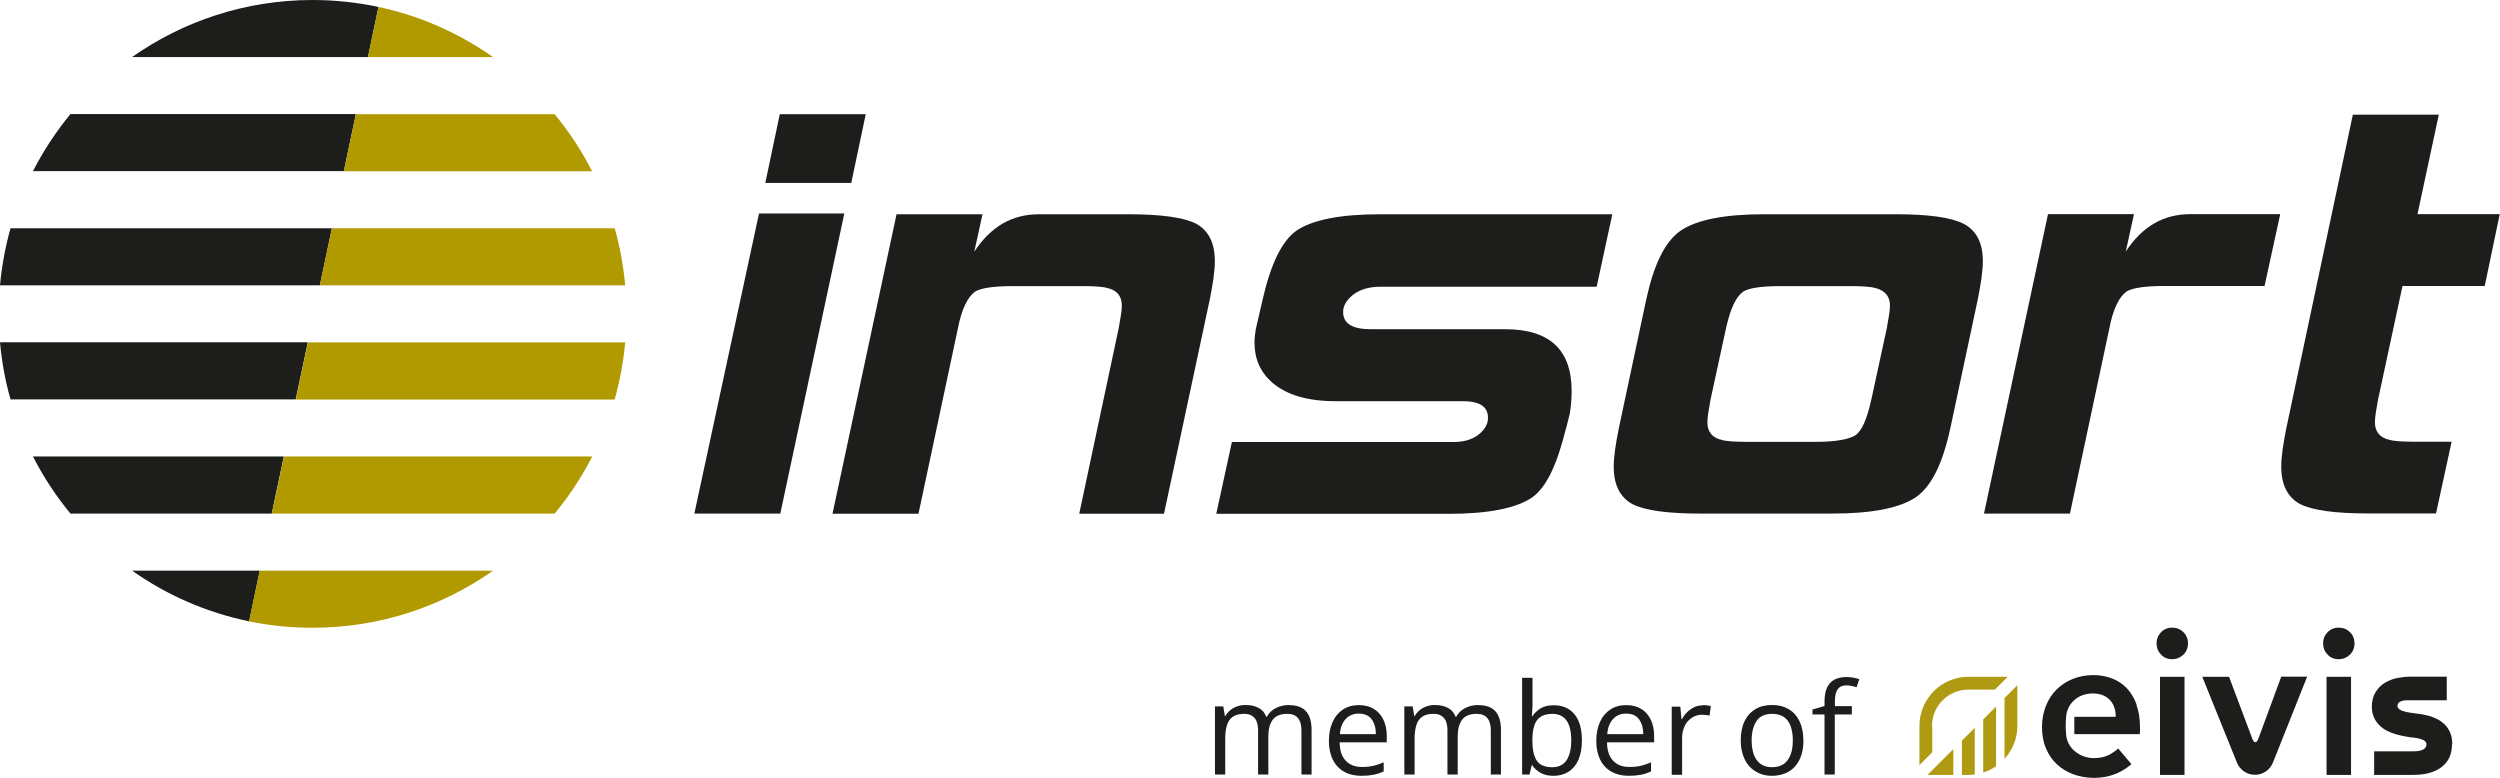 <svg xmlns="http://www.w3.org/2000/svg" id="Ebene_2" data-name="Ebene 2" viewBox="0 0 194.86 60.63"><defs><style>      .cls-1 {        fill-rule: evenodd;      }      .cls-1, .cls-2 {        fill: #1d1d1b;      }      .cls-3 {        fill: #b09a00;      }      .cls-4 {        fill: #b09a11;      }    </style></defs><g id="Ebene_1-2" data-name="Ebene 1"><g><path class="cls-2" d="M181.07,50.15c0-.33.11-.62.34-.86.23-.24.52-.37.87-.37s.65.12.88.35c.24.23.36.53.36.88s-.12.64-.36.88c-.24.23-.53.35-.88.35s-.64-.12-.87-.37c-.23-.24-.34-.53-.34-.86ZM181.34,52.75h1.91v7.65h-1.91v-7.65Z"></path><path class="cls-2" d="M171.65,52.75h2.09l1.82,4.84c.13.35.33.35.46,0l1.79-4.85h2.02l-2.67,6.7c-.23.57-.78.95-1.4.95h0c-.61,0-1.17-.37-1.4-.94l-2.71-6.71Z"></path><path class="cls-2" d="M166.54,54.93c-.18-.51-.44-.93-.76-1.28-.33-.34-.71-.6-1.16-.77-.45-.17-.93-.26-1.46-.26-.57,0-1.09.1-1.58.29s-.91.47-1.27.82c-.36.35-.64.78-.84,1.28-.2.5-.31,1.05-.31,1.66s.1,1.17.31,1.66c.2.49.49.9.85,1.24.36.34.79.6,1.28.78s1.03.28,1.62.28c.96,0,2-.27,2.91-1.07l-1.03-1.22c-.16.17-.61.45-.7.49-.33.17-.72.26-1.2.26-.27,0-.54-.05-.79-.14-.25-.09-.48-.22-.68-.39-.2-.16-.36-.36-.48-.58-.12-.23-.19-.47-.21-.75-.07-.73,0-1.35,0-1.35.04-.54.26-.97.65-1.32.39-.34.87-.51,1.44-.51.3,0,.57.05.8.15.23.1.41.23.56.4.15.17.25.36.32.58.07.22.1.45.1.69h-3.23v1.35h5.1c.01-.08.02-.17.02-.25v-.25c0-.68-.09-1.28-.28-1.79Z"></path><path class="cls-2" d="M191.12,58.01c0,.4-.08.76-.22,1.06-.15.31-.37.56-.65.76-.27.19-.59.34-.95.43-.37.1-.77.14-1.35.14h-.41,0s-2.49,0-2.49,0v-1.84h2.91s.1,0,.16,0c.2,0,1.01,0,1.01-.56,0-.47-1.12-.51-1.32-.54-.14-.02-.3-.05-.49-.09-.2-.04-.4-.09-.61-.15-.22-.06-.43-.15-.64-.25-.22-.11-.42-.25-.59-.42-.18-.17-.33-.38-.44-.62-.11-.24-.17-.53-.17-.84,0-.45.1-.84.3-1.16.19-.3.44-.55.75-.73.29-.17.61-.29.96-.36.33-.06.68-.1,1.07-.1h2.76v1.84h-2.96c-.07,0-.88-.05-.88.44s1.15.54,1.74.63c.19.03.48.08.69.14.21.06.42.14.63.24.22.11.42.25.6.42.18.17.33.39.44.64.11.25.17.56.17.9Z"></path><path class="cls-2" d="M168.09,50.15c0-.33.11-.62.34-.86.23-.24.52-.37.87-.37s.65.12.88.35c.24.23.36.53.36.88s-.12.64-.36.88c-.24.23-.53.35-.88.35s-.64-.12-.87-.37c-.23-.24-.34-.53-.34-.86ZM168.36,52.75h1.91v7.65h-1.91v-7.65Z"></path><g><polygon class="cls-4" points="151.24 59.4 150.24 60.4 152.25 60.4 152.25 59.9 152.25 59.4 152.25 58.39 151.25 59.39 151.24 59.4"></polygon><path class="cls-4" d="M156.24,54.4v4.75c.62-.68,1-1.58,1-2.57v-3.17l-1,1Z"></path><path class="cls-4" d="M150.59,56.68v-.1c0-1.56,1.27-2.83,2.83-2.83h2.07l1-1h-3.06c-2.11,0-3.82,1.72-3.82,3.82v3.06l1-1v-1.96Z"></path><path class="cls-4" d="M154.58,59.15v1.07c.25-.08.49-.19.72-.32.09-.05.19-.11.28-.17v-4.66l-1,1v3.09Z"></path><path class="cls-4" d="M152.92,59.4v1h.5c.17,0,.34-.01.5-.03v-3.64l-1,1v1.68Z"></path></g><g><path class="cls-2" d="M100.46,54.96c.59,0,1.03.15,1.32.46s.45.8.45,1.47v3.48h-.79v-3.44c0-.43-.09-.75-.28-.97s-.46-.32-.83-.32c-.51,0-.89.15-1.12.45s-.35.74-.35,1.31v2.97h-.8v-3.44c0-.29-.04-.53-.12-.72s-.21-.33-.37-.43-.37-.14-.62-.14c-.35,0-.63.07-.85.22s-.37.36-.46.65-.14.64-.14,1.05v2.81h-.8v-5.31h.65l.12.75h.04c.11-.18.24-.34.4-.47s.34-.22.54-.29.41-.1.64-.1c.4,0,.74.08,1.02.23s.47.38.59.69h.04c.17-.31.41-.54.72-.69s.64-.23,1-.23Z"></path><path class="cls-2" d="M105.93,54.96c.45,0,.84.1,1.16.3s.57.48.74.84.26.78.26,1.26v.5h-3.67c0,.62.16,1.1.47,1.43s.72.49,1.27.49c.34,0,.63-.03.89-.09s.53-.15.8-.27v.71c-.27.12-.53.21-.8.26s-.57.08-.93.08c-.51,0-.96-.1-1.34-.31s-.67-.51-.88-.92-.32-.9-.32-1.48.1-1.07.29-1.49.46-.74.81-.97.76-.34,1.24-.34ZM105.92,55.62c-.43,0-.77.14-1.03.42s-.41.67-.46,1.18h2.81c0-.32-.05-.6-.15-.84s-.24-.43-.43-.56-.44-.2-.75-.2Z"></path><path class="cls-2" d="M115.22,54.96c.59,0,1.03.15,1.32.46s.45.8.45,1.47v3.48h-.79v-3.44c0-.43-.09-.75-.28-.97s-.46-.32-.83-.32c-.51,0-.89.15-1.12.45s-.35.74-.35,1.31v2.97h-.8v-3.44c0-.29-.04-.53-.12-.72s-.21-.33-.37-.43-.37-.14-.62-.14c-.35,0-.63.07-.85.22s-.37.36-.46.65-.14.64-.14,1.05v2.81h-.8v-5.31h.65l.12.75h.04c.11-.18.24-.34.4-.47s.34-.22.54-.29.41-.1.64-.1c.4,0,.74.08,1.02.23s.47.38.59.69h.04c.17-.31.41-.54.72-.69s.64-.23,1-.23Z"></path><path class="cls-2" d="M119.45,52.83v1.89c0,.22,0,.43-.02.63s-.02.36-.03.48h.04c.15-.24.36-.44.63-.61s.63-.25,1.05-.25c.67,0,1.2.23,1.59.69s.59,1.14.59,2.05c0,.6-.09,1.1-.27,1.51s-.44.72-.77.93-.72.32-1.17.32c-.42,0-.76-.08-1.03-.24s-.48-.35-.62-.57h-.06l-.16.71h-.58v-7.54h.8ZM121,55.64c-.38,0-.69.08-.92.23s-.39.38-.49.68-.15.68-.15,1.15v.04c0,.67.11,1.18.33,1.53s.63.53,1.22.53c.49,0,.87-.18,1.11-.54s.37-.88.37-1.55-.12-1.2-.37-1.55-.62-.52-1.12-.52Z"></path><path class="cls-2" d="M126.77,54.96c.45,0,.84.1,1.16.3s.57.48.74.84.26.78.26,1.26v.5h-3.67c0,.62.16,1.1.47,1.43s.72.49,1.27.49c.34,0,.63-.03.89-.09s.53-.15.8-.27v.71c-.27.12-.53.21-.8.26s-.57.08-.93.08c-.51,0-.96-.1-1.34-.31s-.67-.51-.88-.92-.32-.9-.32-1.48.1-1.07.29-1.49.46-.74.81-.97.76-.34,1.24-.34ZM126.76,55.62c-.43,0-.77.14-1.03.42s-.41.67-.46,1.18h2.81c0-.32-.05-.6-.15-.84s-.24-.43-.43-.56-.44-.2-.75-.2Z"></path><path class="cls-2" d="M132.71,54.96c.11,0,.22,0,.33.02s.22.03.31.05l-.1.75c-.09-.02-.18-.04-.29-.05s-.21-.02-.3-.02c-.21,0-.41.04-.6.13s-.35.21-.5.37-.25.35-.33.58-.12.47-.12.75v2.85h-.81v-5.31h.67l.09.98h.03c.11-.2.24-.38.4-.54s.34-.29.54-.39.43-.15.69-.15Z"></path><path class="cls-2" d="M140.57,57.7c0,.44-.06.83-.17,1.17s-.28.63-.49.87-.47.42-.77.54-.64.19-1.03.19c-.36,0-.68-.06-.98-.19s-.55-.3-.77-.54-.38-.52-.5-.87-.18-.73-.18-1.17c0-.58.1-1.08.3-1.49s.48-.72.85-.94.8-.32,1.31-.32.91.11,1.27.32.65.53.85.94.3.9.3,1.48ZM136.53,57.7c0,.43.06.8.17,1.11s.29.56.52.73.54.26.91.26.67-.09.91-.26.41-.41.53-.73.17-.68.17-1.11-.06-.79-.17-1.1-.29-.55-.52-.71-.54-.25-.92-.25c-.55,0-.96.18-1.21.55s-.39.87-.39,1.52Z"></path><path class="cls-2" d="M144.33,55.69h-1.32v4.68h-.8v-4.68h-.94v-.39l.94-.27v-.35c0-.45.07-.81.2-1.09s.32-.49.58-.62.56-.2.92-.2c.2,0,.39.02.56.05s.32.08.45.12l-.21.63c-.11-.04-.23-.07-.37-.1s-.28-.05-.42-.05c-.31,0-.53.1-.68.3s-.22.51-.22.93v.39h1.32v.63Z"></path></g><path class="cls-1" d="M66.35,14.26l1.13-5.36h-6.7l-1.13,5.36h6.7ZM60.82,40.03l4.99-23.39h-6.65l-5.04,23.39h6.7Z"></path><path class="cls-2" d="M90.73,40.03l3.57-16.71c.24-1.22.39-2.19.39-2.97,0-1.41-.49-2.39-1.47-2.92-.98-.49-2.74-.73-5.24-.73h-7c-2.1,0-3.77.97-5.04,2.92l.64-2.92h-6.7l-4.99,23.34h6.7l3.08-14.48c.29-1.51.78-2.43,1.32-2.82.44-.29,1.47-.44,2.98-.44h5.33c1.03,0,1.71.05,2.01.15.73.15,1.13.63,1.13,1.36,0,.39-.1.97-.24,1.75l-3.08,14.48h6.61Z"></path><path class="cls-2" d="M122.06,33.42l.29-1.15c.1-.62.15-1.2.15-1.79,0-3.22-1.71-4.82-5.19-4.82h-10.47c-1.42,0-2.15-.43-2.15-1.34,0-.53.29-.96.83-1.39.54-.38,1.22-.58,2.05-.58h16.88l1.22-5.65h-18.1c-3.13,0-5.28.44-6.51,1.27-1.17.83-2.01,2.63-2.64,5.35l-.54,2.35c-.05.34-.1.68-.1,1.02,0,1.27.44,2.29,1.37,3.12,1.13.97,2.74,1.46,4.94,1.46h9.93c1.32,0,1.96.43,1.96,1.3,0,.48-.24.91-.73,1.3-.49.38-1.13.58-1.91.58h-17.32l-1.22,5.6h18.1c3.13,0,5.28-.44,6.51-1.27,1.17-.83,1.96-2.63,2.64-5.35h0Z"></path><path class="cls-1" d="M152.01,33.41l2.15-10.09c.24-1.21.39-2.19.39-2.97,0-1.41-.49-2.39-1.52-2.92-.98-.49-2.74-.73-5.24-.73h-10.32c-3.08,0-5.23.44-6.46,1.27-1.22.83-2.1,2.63-2.69,5.35l-2.15,10.09c-.24,1.21-.39,2.19-.39,2.97,0,1.41.49,2.39,1.47,2.92.98.49,2.74.73,5.24.73h10.32c3.13,0,5.28-.44,6.51-1.27,1.22-.83,2.1-2.63,2.69-5.36h0ZM145.85,31.18c-.34,1.51-.73,2.43-1.27,2.77-.49.29-1.52.49-3.03.49h-5.33c-1.03,0-1.71-.05-2.01-.15-.73-.15-1.13-.63-1.13-1.36,0-.39.1-.97.24-1.75l1.22-5.63c.34-1.51.78-2.43,1.32-2.81.44-.29,1.42-.44,2.94-.44h5.33c1.03,0,1.71.05,2.05.15.73.19,1.13.63,1.13,1.36,0,.39-.1.97-.24,1.75l-1.22,5.63h0Z"></path><path class="cls-2" d="M176.51,22.29l1.22-5.6h-7c-2.1,0-3.77.97-5.04,2.92l.64-2.92h-6.7l-4.99,23.34h6.7l3.08-14.48c.29-1.51.78-2.43,1.32-2.82.44-.29,1.47-.44,2.99-.44h7.78Z"></path><path class="cls-2" d="M189.87,40.03l1.22-5.6h-2.84c-1.03,0-1.71-.05-2.01-.15-.73-.15-1.13-.63-1.13-1.36,0-.39.1-.97.24-1.75l1.91-8.88h6.41l1.17-5.6h-6.41l1.66-7.75h-6.7l-5.19,24.46c-.24,1.21-.39,2.19-.39,2.97,0,1.41.49,2.39,1.47,2.92.98.49,2.74.73,5.24.73h5.33Z"></path><g><path class="cls-2" d="M19.42,48.43c-3.34-.69-6.43-2.05-9.12-3.95h9.95l-.83,3.95h0ZM21.18,40.03H5.49c-1.13-1.37-2.11-2.86-2.92-4.45h19.55l-.94,4.45h0ZM23.06,31.13H.82c-.41-1.43-.68-2.92-.82-4.45h23.99l-.94,4.45h0ZM10.29,4.45C14.27,1.65,19.13,0,24.36,0c1.76,0,3.48.19,5.14.54l-.82,3.91H10.29ZM2.57,13.34c.81-1.59,1.8-3.08,2.92-4.45h22.25l-.94,4.45H2.57ZM0,22.24c.14-1.53.42-3.01.82-4.45h25.05l-.94,4.45H0Z"></path><path class="cls-3" d="M38.43,44.48c-3.98,2.8-8.83,4.45-14.07,4.45-1.69,0-3.35-.17-4.95-.5l.83-3.95h18.18ZM46.16,35.58c-.81,1.59-1.8,3.08-2.92,4.45h-22.05l.94-4.45h24.04ZM48.73,26.69c-.14,1.53-.42,3.01-.82,4.45h-24.85l.94-4.45h24.73ZM29.5.54c3.27.7,6.29,2.05,8.93,3.91h-9.75l.82-3.91h0ZM27.74,8.9h15.49c1.13,1.37,2.11,2.86,2.92,4.45h-19.35l.94-4.45h0ZM25.87,17.79h22.04c.41,1.43.68,2.92.82,4.45h-23.8l.94-4.45h0Z"></path></g></g></g></svg>
